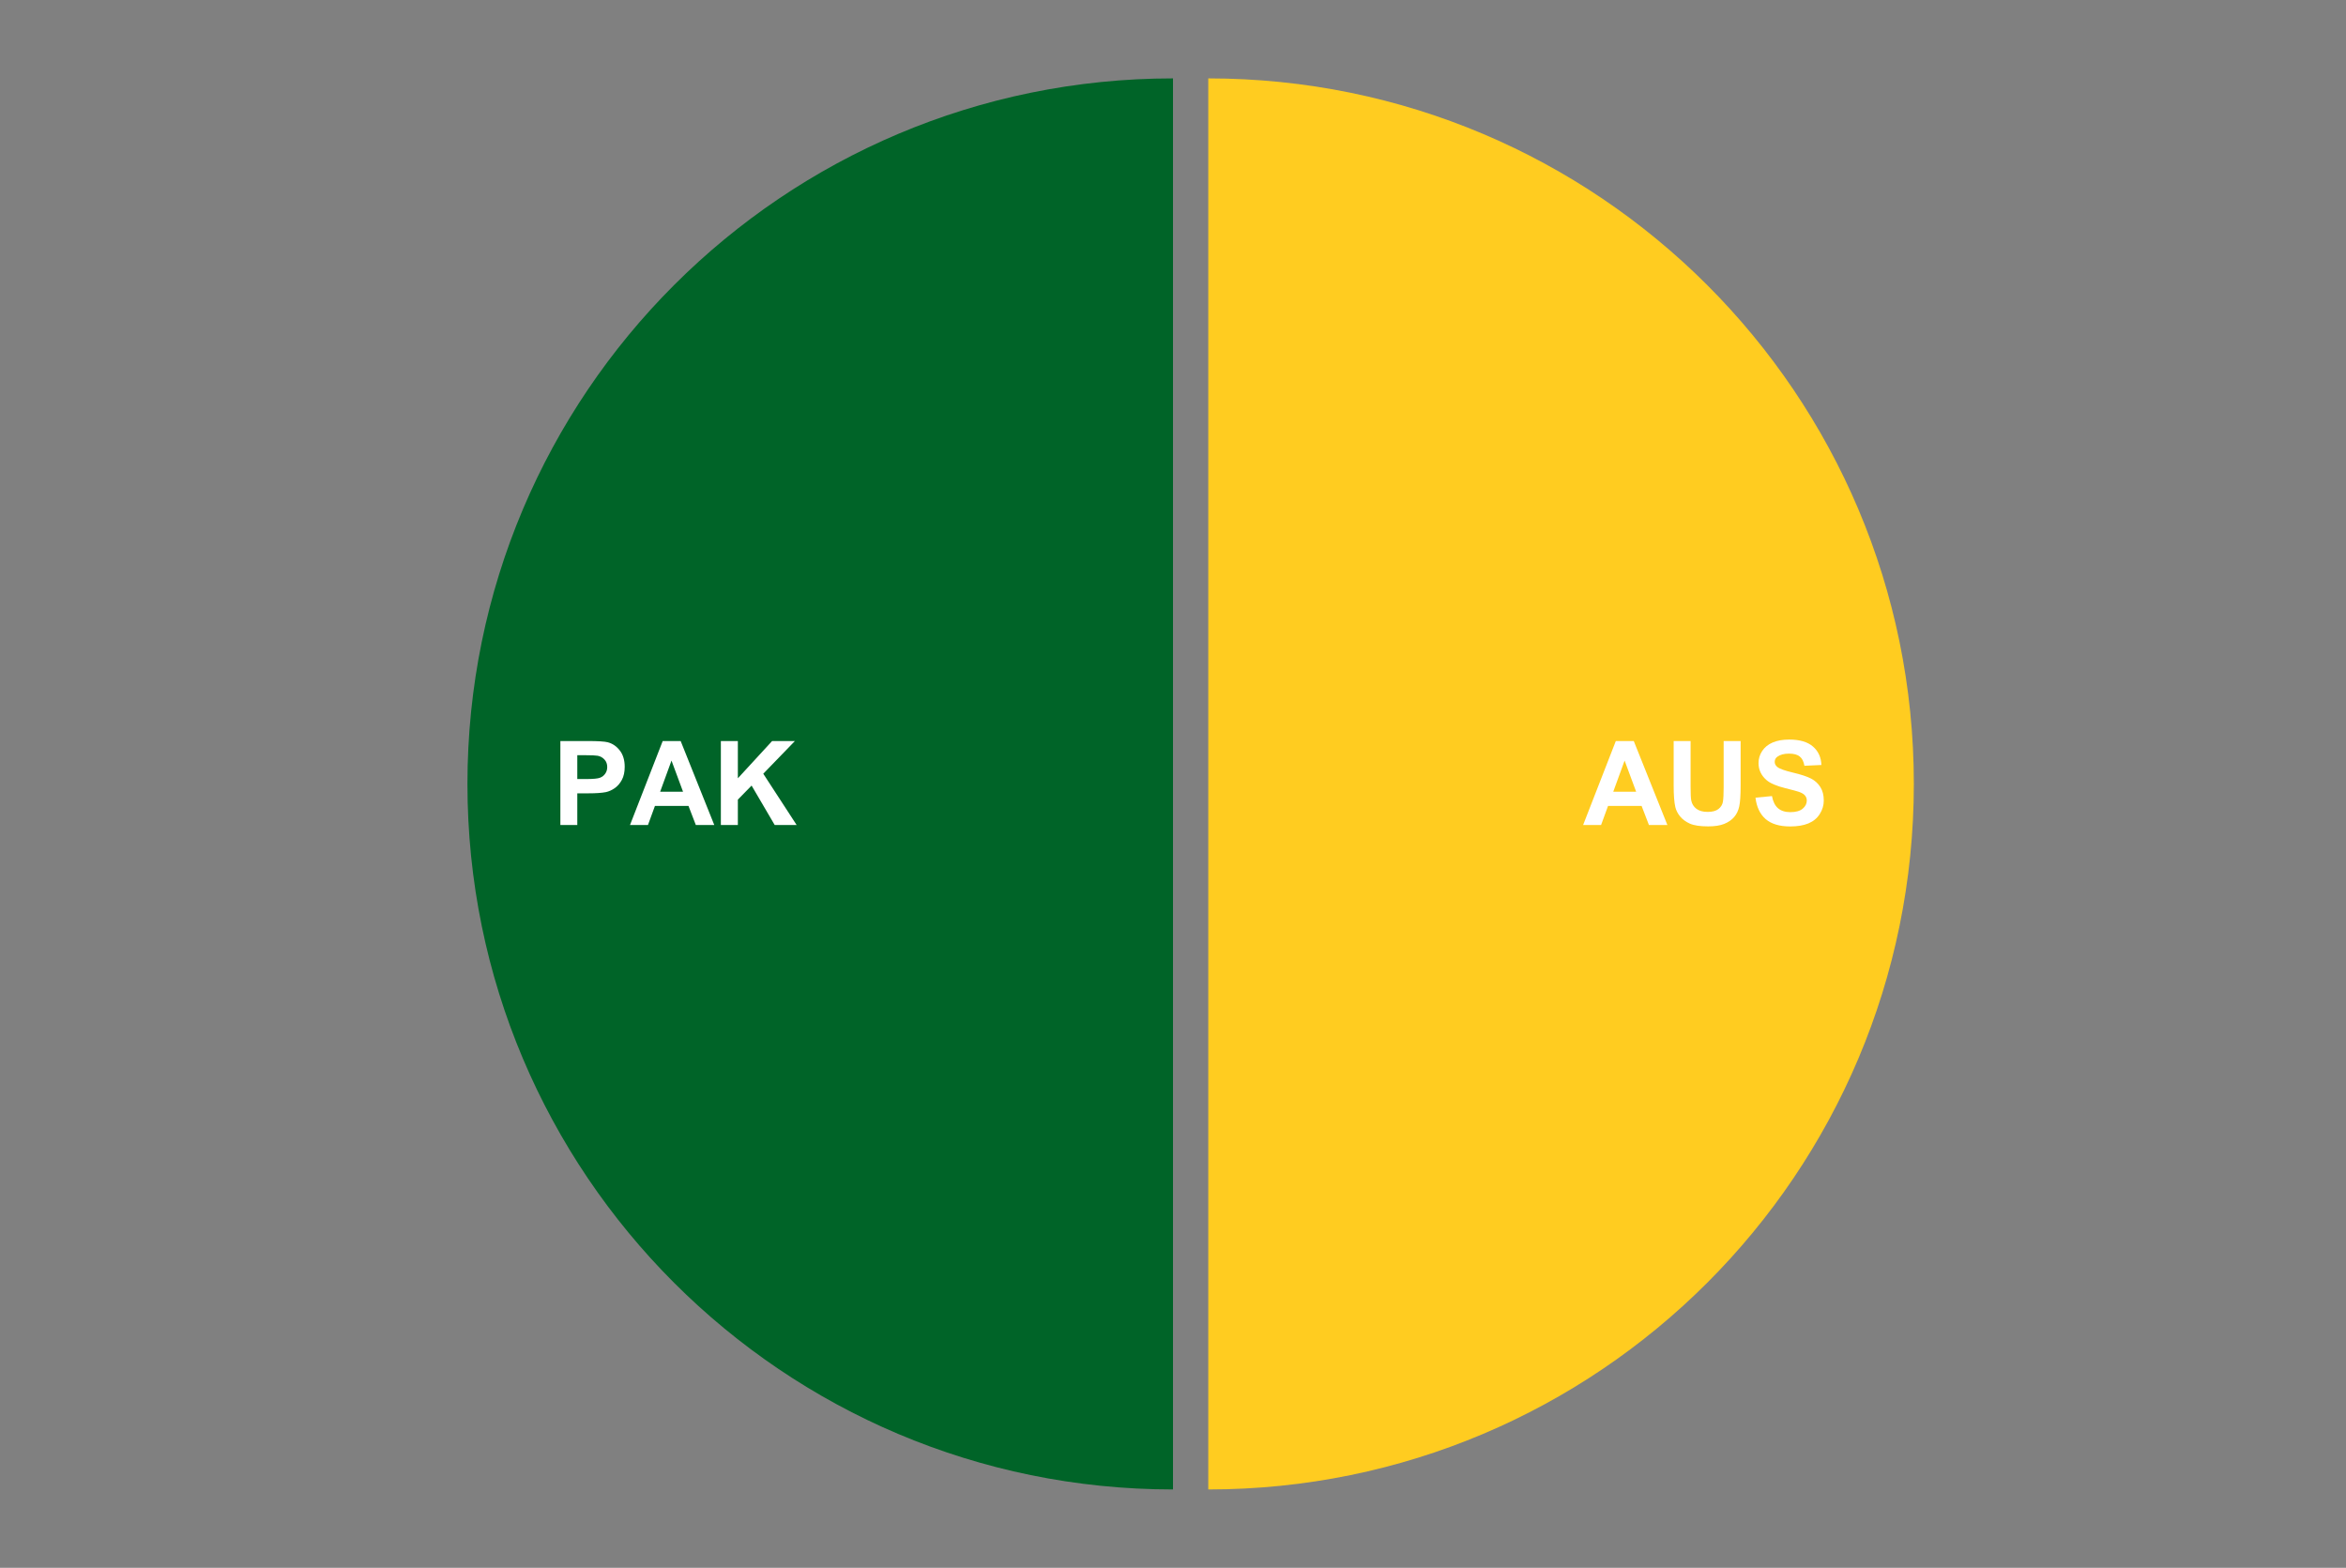 <?xml version="1.0" encoding="UTF-8"?> <svg xmlns:xlink="http://www.w3.org/1999/xlink" xmlns="http://www.w3.org/2000/svg" version="1.1" viewBox="0.0 0.0 600.0 401.0" fill="none" stroke="none" stroke-linecap="square" stroke-miterlimit="10" width="600" height="401"><rect x="0.0" y="0.0" width="600.0" height="401.0" fill="#808080" stroke="none"/><path fill="#ffffff" fill-opacity="0.0" d="M0 0L600.0 0L600.0 401.0L0 401.0L0 0Z" fill-rule="nonzero"></path><path fill="#ffcc20" d="M309.022 20.05C408.682 20.05 489.473 100.84 489.473 200.5C489.473 300.16 408.682 380.95 309.022 380.95L309.022 200.5Z" fill-rule="nonzero"></path><path fill="#006428" d="M300.0 380.95C200.34 380.95 119.55 300.16 119.55 200.5C119.55 100.84 200.34 20.05 300.0 20.05L300.0 200.5Z" fill-rule="nonzero"></path><path fill="#ffffff" d="M426.439 211.0L421.72 211.0L419.845 206.125L411.267 206.125L409.486 211.0L404.892 211.0L413.251 189.531L417.845 189.531L426.439 211.0ZM418.455 202.5L415.501 194.531L412.595 202.5L418.455 202.5ZM428.048 189.531L432.376 189.531L432.376 201.156Q432.376 203.922 432.548 204.75Q432.814 206.062 433.861 206.859Q434.923 207.656 436.736 207.656Q438.58 207.656 439.517 206.906Q440.455 206.156 440.642 205.062Q440.83 203.953 440.83 201.406L440.83 189.531L445.173 189.531L445.173 200.797Q445.173 204.672 444.814 206.266Q444.47 207.859 443.517 208.969Q442.58 210.062 440.986 210.719Q439.408 211.359 436.861 211.359Q433.783 211.359 432.189 210.656Q430.611 209.938 429.689 208.812Q428.767 207.672 428.47 206.422Q428.048 204.578 428.048 200.984L428.048 189.531ZM448.97 204.016L453.189 203.609Q453.58 205.719 454.736 206.719Q455.908 207.719 457.876 207.719Q459.97 207.719 461.033 206.844Q462.095 205.953 462.095 204.766Q462.095 204.0 461.642 203.469Q461.205 202.922 460.095 202.531Q459.33 202.266 456.626 201.594Q453.142 200.734 451.736 199.469Q449.751 197.703 449.751 195.156Q449.751 193.516 450.673 192.094Q451.611 190.656 453.361 189.906Q455.111 189.156 457.595 189.156Q461.626 189.156 463.673 190.938Q465.72 192.703 465.83 195.656L461.486 195.859Q461.205 194.203 460.283 193.484Q459.376 192.75 457.548 192.75Q455.658 192.75 454.58 193.531Q453.892 194.016 453.892 194.859Q453.892 195.625 454.548 196.156Q455.361 196.844 458.517 197.594Q461.689 198.344 463.205 199.141Q464.72 199.938 465.58 201.328Q466.439 202.703 466.439 204.75Q466.439 206.594 465.408 208.203Q464.392 209.812 462.517 210.594Q460.642 211.375 457.845 211.375Q453.767 211.375 451.58 209.5Q449.408 207.609 448.97 204.016Z" fill-rule="nonzero"></path><path fill="#ffffff" d="M143.318 211.0L143.318 189.531L150.271 189.531Q154.224 189.531 155.427 189.844Q157.271 190.328 158.521 191.953Q159.771 193.562 159.771 196.125Q159.771 198.109 159.052 199.453Q158.334 200.797 157.224 201.578Q156.115 202.344 154.974 202.594Q153.427 202.906 150.474 202.906L147.646 202.906L147.646 211.0L143.318 211.0ZM147.646 193.156L147.646 199.25L150.021 199.25Q152.584 199.25 153.443 198.922Q154.318 198.578 154.802 197.859Q155.302 197.141 155.302 196.188Q155.302 195.016 154.599 194.266Q153.912 193.5 152.865 193.297Q152.084 193.156 149.74 193.156L147.646 193.156ZM182.677 211.0L177.959 211.0L176.084 206.125L167.505 206.125L165.724 211.0L161.13 211.0L169.49 189.531L174.084 189.531L182.677 211.0ZM174.693 202.5L171.74 194.531L168.834 202.5L174.693 202.5ZM184.365 211.0L184.365 189.531L188.709 189.531L188.709 199.062L197.474 189.531L203.302 189.531L195.209 197.891L203.74 211.0L198.13 211.0L192.224 200.922L188.709 204.516L188.709 211.0L184.365 211.0Z" fill-rule="nonzero"></path></svg> 